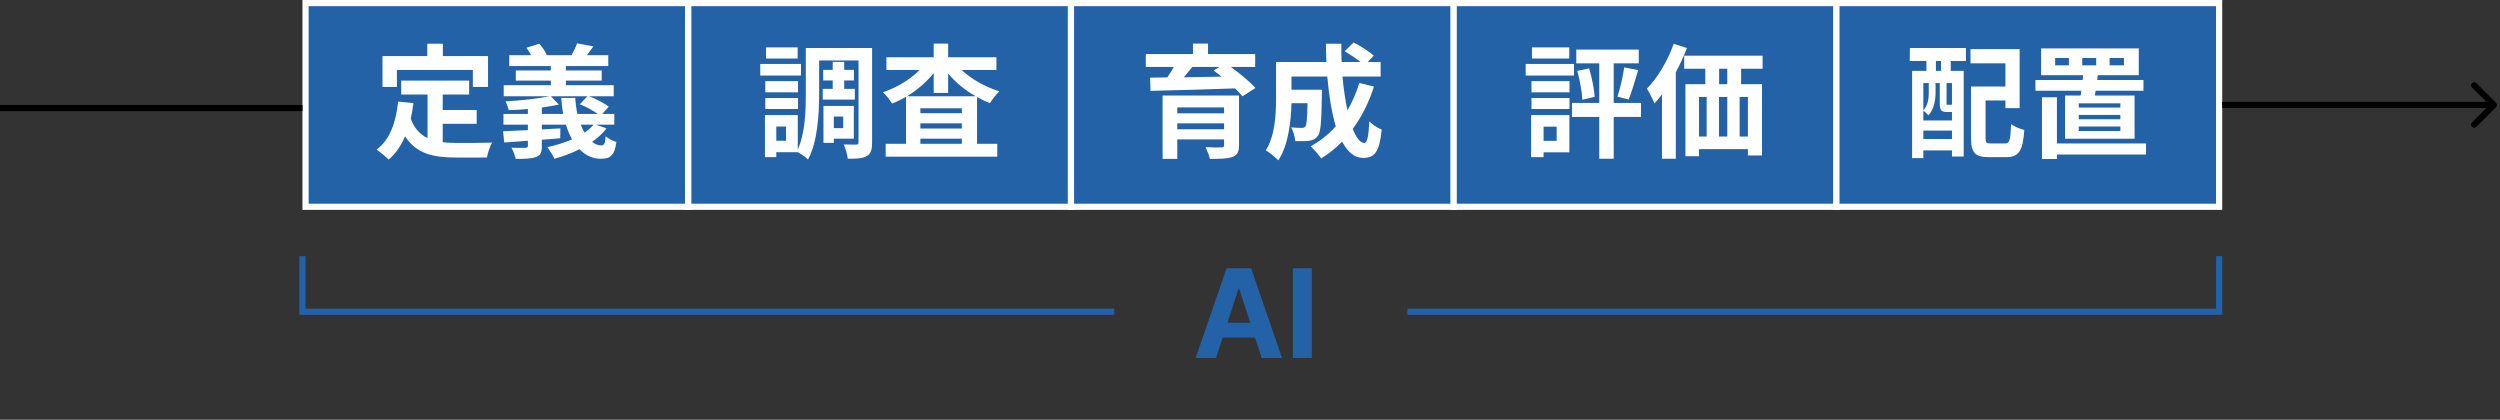 <svg width="405" height="68" viewBox="0 0 405 68" fill="none" xmlns="http://www.w3.org/2000/svg">
<rect x="0" y="0" width="405" height="68" fill="#333333" stroke="none"/>
<path d="M196.988 58H193.693L198.714 43.455H202.677L207.691 58H204.396L200.752 46.778H200.639L196.988 58ZM196.782 52.283H204.566V54.683H196.782V52.283ZM212.517 43.455V58H209.442V43.455H212.517Z" fill="#2462A8"/>
<rect x="49.5" y="0.5" width="62" height="33" fill="#2462A8"/>
<rect x="49.5" y="0.5" width="62" height="33" stroke="white"/>
<path d="M64.3 11.34V14.08H61.96V9.08H69.22V7.08H71.74V9.08H79.06V14.08H76.6V11.34H64.3ZM71.72 20.06V23.04C72.44 23.12 73.2 23.16 74 23.16C75.08 23.16 78.38 23.16 79.72 23.1C79.38 23.68 79 24.82 78.88 25.52H73.88C70.2 25.52 67.46 24.92 65.62 22.08C64.98 23.6 64.1 24.88 62.96 25.86C62.56 25.44 61.56 24.6 61 24.24C63.16 22.64 64.14 19.88 64.5 16.46L66.98 16.7C66.86 17.6 66.72 18.44 66.54 19.24C67.14 20.84 68.08 21.8 69.26 22.38V15.32H65V13.06H76V15.32H71.72V17.82H77.22V20.06H71.72ZM96.16 20.2H94.08C94.26 20.66 94.46 21.1 94.7 21.48C95.26 21.1 95.76 20.66 96.16 20.2ZM87.78 18.46H91.24C91.08 17.64 90.98 16.76 90.92 15.86H93.2C93.24 16.78 93.36 17.64 93.54 18.46H96.84C96.06 17.9 94.92 17.26 93.92 16.9L95.16 15.6H89.24L90.54 16.94C89.72 17.12 88.78 17.28 87.78 17.42V18.46ZM96.52 20.2L98.26 20.8C97.64 21.62 96.82 22.34 95.92 22.98C96.4 23.36 96.9 23.56 97.42 23.56C97.9 23.56 98.02 23.2 98.12 22.08C98.58 22.5 99.32 22.84 99.86 23C99.54 25.24 98.88 25.72 97.3 25.72C95.98 25.72 94.84 25.16 93.88 24.18C92.6 24.82 91.2 25.34 89.82 25.72C89.6 25.24 89.04 24.3 88.66 23.84C90.04 23.54 91.44 23.12 92.68 22.58C92.28 21.88 91.94 21.08 91.68 20.2H87.78V20.96L90.78 20.8L90.76 22.4L87.78 22.64V23.66C87.78 24.72 87.56 25.18 86.82 25.44C86.04 25.72 85.02 25.74 83.54 25.74C83.42 25.18 83.14 24.44 82.86 23.92C83.72 23.98 84.82 23.96 85.12 23.94C85.42 23.94 85.52 23.86 85.52 23.6V22.8C84.12 22.92 82.8 23 81.68 23.08L81.5 21.26C82.6 21.22 84 21.16 85.52 21.08V20.2H81.56V18.46H85.52V17.66C84.46 17.76 83.38 17.82 82.4 17.84C82.32 17.44 82.1 16.82 81.9 16.42C84.34 16.28 87.18 16 88.94 15.6H81.6V13.8H89.24V13.06H83.56V11.42H89.24V10.7H82.5V8.94H86.04C85.82 8.52 85.56 8.1 85.28 7.74L87.36 7.08C87.86 7.6 88.36 8.38 88.58 8.94H92.6C92.94 8.34 93.3 7.58 93.48 7.02L96.12 7.52C95.76 8.04 95.4 8.54 95.08 8.94H98.54V10.7H91.68V11.42H97.48V13.06H91.68V13.8H99.42V15.6H95.46C96.56 16.02 97.9 16.72 98.62 17.28L97.56 18.46H99.52V20.2H96.52Z" fill="white"/>
<rect x="111.5" y="0.5" width="62" height="33" fill="#2462A8"/>
<rect x="111.5" y="0.5" width="62" height="33" stroke="white"/>
<path d="M129.22 7.68V9.48H124.1V7.68H129.22ZM129.76 10.36V12.24H123.16V10.36H129.76ZM129.28 13.14V14.96H123.98V13.14H129.28ZM123.98 17.66V15.88H129.28V17.66H123.98ZM133.28 14.4H134.9V13.04H133.36V11.32H134.9V10.02H136.76V11.32H138.34V13.04H136.76V14.4H138.48V16.14H133.28V14.4ZM136.6 18.88H135.08V20.76H136.6V18.88ZM138.32 22.46H135.08V23.14H133.4V17.16H138.32V22.46ZM127.34 22.8V20.5H125.76V22.8H127.34ZM141.28 7.78V23.06C141.28 24.22 141.1 24.9 140.42 25.28C139.74 25.68 138.76 25.72 137.34 25.72C137.28 25.08 136.98 24.02 136.68 23.4C137.5 23.44 138.42 23.42 138.72 23.42C139 23.42 139.08 23.34 139.08 23.04V9.8H132.7V15.22C132.7 18.4 132.46 22.96 130.9 25.84C130.56 25.48 129.76 24.92 129.24 24.66H125.76V25.46H123.92V18.64H129.24V24.2C130.44 21.6 130.54 17.98 130.54 15.22V7.78H141.28ZM146.92 15.6H158.06C156.36 14.64 154.82 13.36 153.6 11.92V15.06H151.26V11.84C150.08 13.3 148.58 14.6 146.92 15.6ZM149.1 23.3H155.82V22.46H149.1V23.3ZM149.1 19.98V20.82H155.82V19.98H149.1ZM155.82 18.34V17.54H149.1V18.34H155.82ZM161.42 11.34H155.78C157.38 12.84 159.64 14.1 161.92 14.8C161.42 15.22 160.74 16.1 160.38 16.7C159.66 16.44 158.96 16.1 158.28 15.72V23.3H161.56V25.38H143.48V23.3H146.78V15.68C146.04 16.1 145.3 16.48 144.52 16.78C144.18 16.24 143.54 15.38 143.04 14.94C145.24 14.22 147.44 12.88 148.98 11.34H143.6V9.28H151.26V7.06H153.6V9.28H161.42V11.34Z" fill="white"/>
<rect x="173.5" y="0.5" width="62" height="33" fill="#2462A8"/>
<rect x="173.5" y="0.5" width="62" height="33" stroke="white"/>
<path d="M190.72 20.94H198.3V19.98H190.72V20.94ZM198.3 17.4H190.72V18.36H198.3V17.4ZM200.72 15.48V23.52C200.72 24.64 200.44 25.14 199.62 25.44C198.8 25.72 197.62 25.74 196 25.74C195.88 25.16 195.56 24.38 195.3 23.84C196.26 23.9 197.54 23.9 197.84 23.88C198.2 23.88 198.3 23.78 198.3 23.5V22.58H190.72V25.74H188.34V15.48H200.72ZM197.56 10.84H193.16C192.72 11.4 192.24 11.98 191.78 12.52C193.72 12.48 195.8 12.46 197.9 12.42C197.46 12.06 197.02 11.72 196.6 11.42L197.56 10.84ZM203.34 10.84H199.38C200.84 11.9 202.5 13.24 203.38 14.26L201.28 15.6C200.98 15.22 200.56 14.78 200.08 14.32C195.1 14.5 189.88 14.64 186.38 14.72L186.32 12.58L189.1 12.54C189.48 12 189.84 11.4 190.16 10.84H185.62V8.76H193.26V7.06H195.7V8.76H203.34V10.84ZM220.2 13.44L222.58 14.02C221.76 16.62 220.58 18.94 219.14 20.88C219.72 22.32 220.36 23.16 221 23.16C221.48 23.16 221.72 22.16 221.82 19.66C222.36 20.22 223.2 20.74 223.84 21C223.46 24.7 222.66 25.58 220.8 25.58C219.4 25.58 218.3 24.58 217.42 22.94C216.4 24 215.28 24.9 214.04 25.66C213.68 25.14 212.82 24.16 212.32 23.7C213.86 22.86 215.24 21.76 216.4 20.46C215.72 18.2 215.28 15.4 215.02 12.4H209.22V14.54H214.16C214.16 14.54 214.14 15.16 214.14 15.44C214.08 19.64 213.96 21.42 213.5 22C213.12 22.52 212.72 22.7 212.12 22.8C211.6 22.88 210.74 22.88 209.82 22.86C209.78 22.16 209.52 21.24 209.16 20.64C209.88 20.7 210.56 20.72 210.88 20.72C211.16 20.72 211.32 20.68 211.48 20.48C211.68 20.2 211.76 19.24 211.82 16.72H209.22C209.14 19.64 208.72 23.54 207.08 25.98C206.66 25.52 205.6 24.64 205.06 24.36C206.58 21.96 206.72 18.48 206.72 15.88V10.04H214.88C214.84 9.06 214.8 8.08 214.8 7.08H217.3C217.28 8.08 217.3 9.06 217.34 10.04H220.4C219.66 9.44 218.66 8.8 217.84 8.3L219.28 6.88C220.38 7.44 221.84 8.36 222.54 9.02L221.58 10.04H223.66V12.4H217.48C217.66 14.4 217.94 16.28 218.28 17.88C219.06 16.54 219.72 15.06 220.2 13.44Z" fill="white"/>
<rect x="235.5" y="0.5" width="62" height="33" fill="#2462A8"/>
<rect x="235.5" y="0.5" width="62" height="33" stroke="white"/>
<path d="M254.22 7.68V9.48H248.18V7.68H254.22ZM254.98 10.36V12.24H247.16V10.36H254.98ZM252.18 20.52H250.06V22.82H252.18V20.52ZM254.24 18.64V24.68H250.06V25.46H248.04V18.64H254.24ZM248.1 17.66V15.88H254.26V17.66H248.1ZM248.1 14.96V13.14H254.26V14.96H248.1ZM265.84 16.68V18.94H261.42V25.72H259.08V18.94H254.66V16.68H259.08V10.26H255.36V8.04H265.48V10.26H261.42V16.68H265.84ZM255.52 11.48L257.44 11.08C257.88 12.56 258.26 14.44 258.34 15.68L256.34 16.16C256.28 14.9 255.94 12.98 255.52 11.48ZM263.84 16.12L262.02 15.66C262.46 14.38 262.92 12.36 263.12 10.92L265.38 11.36C264.88 13.04 264.34 14.92 263.84 16.12ZM271.14 7.1L273.28 7.78C272.78 9.1 272.16 10.44 271.48 11.72V25.72H269.24V15.28C268.84 15.82 268.44 16.32 268.02 16.76C267.8 16.2 267.18 14.94 266.8 14.36C268.52 12.62 270.16 9.86 271.14 7.1ZM279.82 13.64V11.14H278.5V13.64H279.82ZM283.16 22.12V15.7H281.82V22.12H283.16ZM275.24 15.7V22.12H276.48V15.7H275.24ZM279.82 15.7H278.48V22.12H279.82V15.7ZM285.54 11.14H282.06V13.64H285.44V25.18H283.16V24.16H275.24V25.3H273.04V13.64H276.26V11.14H272.84V9.02H285.54V11.14Z" fill="white"/>
<rect x="297.5" y="0.5" width="62" height="33" fill="#2462A8"/>
<rect x="297.5" y="0.5" width="62" height="33" stroke="white"/>
<path d="M314.44 11.48V9.88H313.62V11.48H314.44ZM316.22 17V13.46H315.34V16.7C315.34 16.96 315.36 16.98 315.5 16.98H315.86C316.04 16.98 316.08 16.98 316.12 16.92C316.14 16.94 316.18 16.98 316.22 17ZM311.58 22.52H316.22V21.16H311.58V22.52ZM312.46 13.46H311.58V17.88C312.36 17.02 312.46 15.92 312.46 15.02V13.46ZM316.04 18.14H315.36C314.5 18.14 314.24 17.88 314.24 16.7V13.46H313.56V15.04C313.56 16.16 313.34 17.64 312.42 18.68C312.24 18.48 311.84 18.1 311.58 17.94V19.52H316.22V18.14H316.04ZM309.38 9.88L309.4 7.78H318.48V9.88H316.02V11.48H318.12V25.36H316.22V24.36H311.58V25.62H309.76V11.48H312.08V9.88H309.38ZM322.56 23.24H324.8C325.56 23.24 325.68 22.76 325.8 20.12C326.32 20.5 327.32 20.92 327.94 21.06C327.7 24.44 327.06 25.46 325 25.46H322.22C320 25.46 319.3 24.78 319.3 22.32V14.02H324.88V10.26H319.22V7.96H327.18V17.52H324.88V16.28H321.66V22.3C321.66 23.14 321.78 23.24 322.56 23.24ZM337.32 9.4V10.58H339.58V9.4H337.32ZM335.16 10.58V9.4H332.94V10.58H335.16ZM341.76 9.4V10.58H344.08V9.4H341.76ZM343.5 17.42V16.74H336.76V17.42H343.5ZM343.5 19.32V18.62H336.76V19.32H343.5ZM343.5 21.22V20.5H336.76V21.22H343.5ZM334.54 15.48H337.06C337.1 15.24 337.14 14.98 337.18 14.7H329.74V12.96H337.4L337.46 12.18H330.66V7.84H346.48V12.18H339.84L339.74 12.96H347.24V14.7H339.5L339.36 15.48H345.8V22.48H334.54V15.48ZM347.66 23.24V25.04H333.22V25.76H330.8V15.76H333.22V23.24H347.66Z" fill="white"/>
<line x1="49" y1="17.5" x2="-4.37114e-08" y2="17.5" stroke="black"/>
<path d="M404.354 17.354C404.549 17.158 404.549 16.842 404.354 16.646L401.172 13.464C400.976 13.269 400.66 13.269 400.464 13.464C400.269 13.66 400.269 13.976 400.464 14.172L403.293 17L400.464 19.828C400.269 20.024 400.269 20.34 400.464 20.535C400.66 20.731 400.976 20.731 401.172 20.535L404.354 17.354ZM360 17V17.5H404V17V16.5H360V17Z" fill="black"/>
<path d="M359.5 41.5V50.5H228" stroke="#2462A8"/>
<path d="M49 41.5V50.5H180.5" stroke="#2462A8"/>
</svg>
